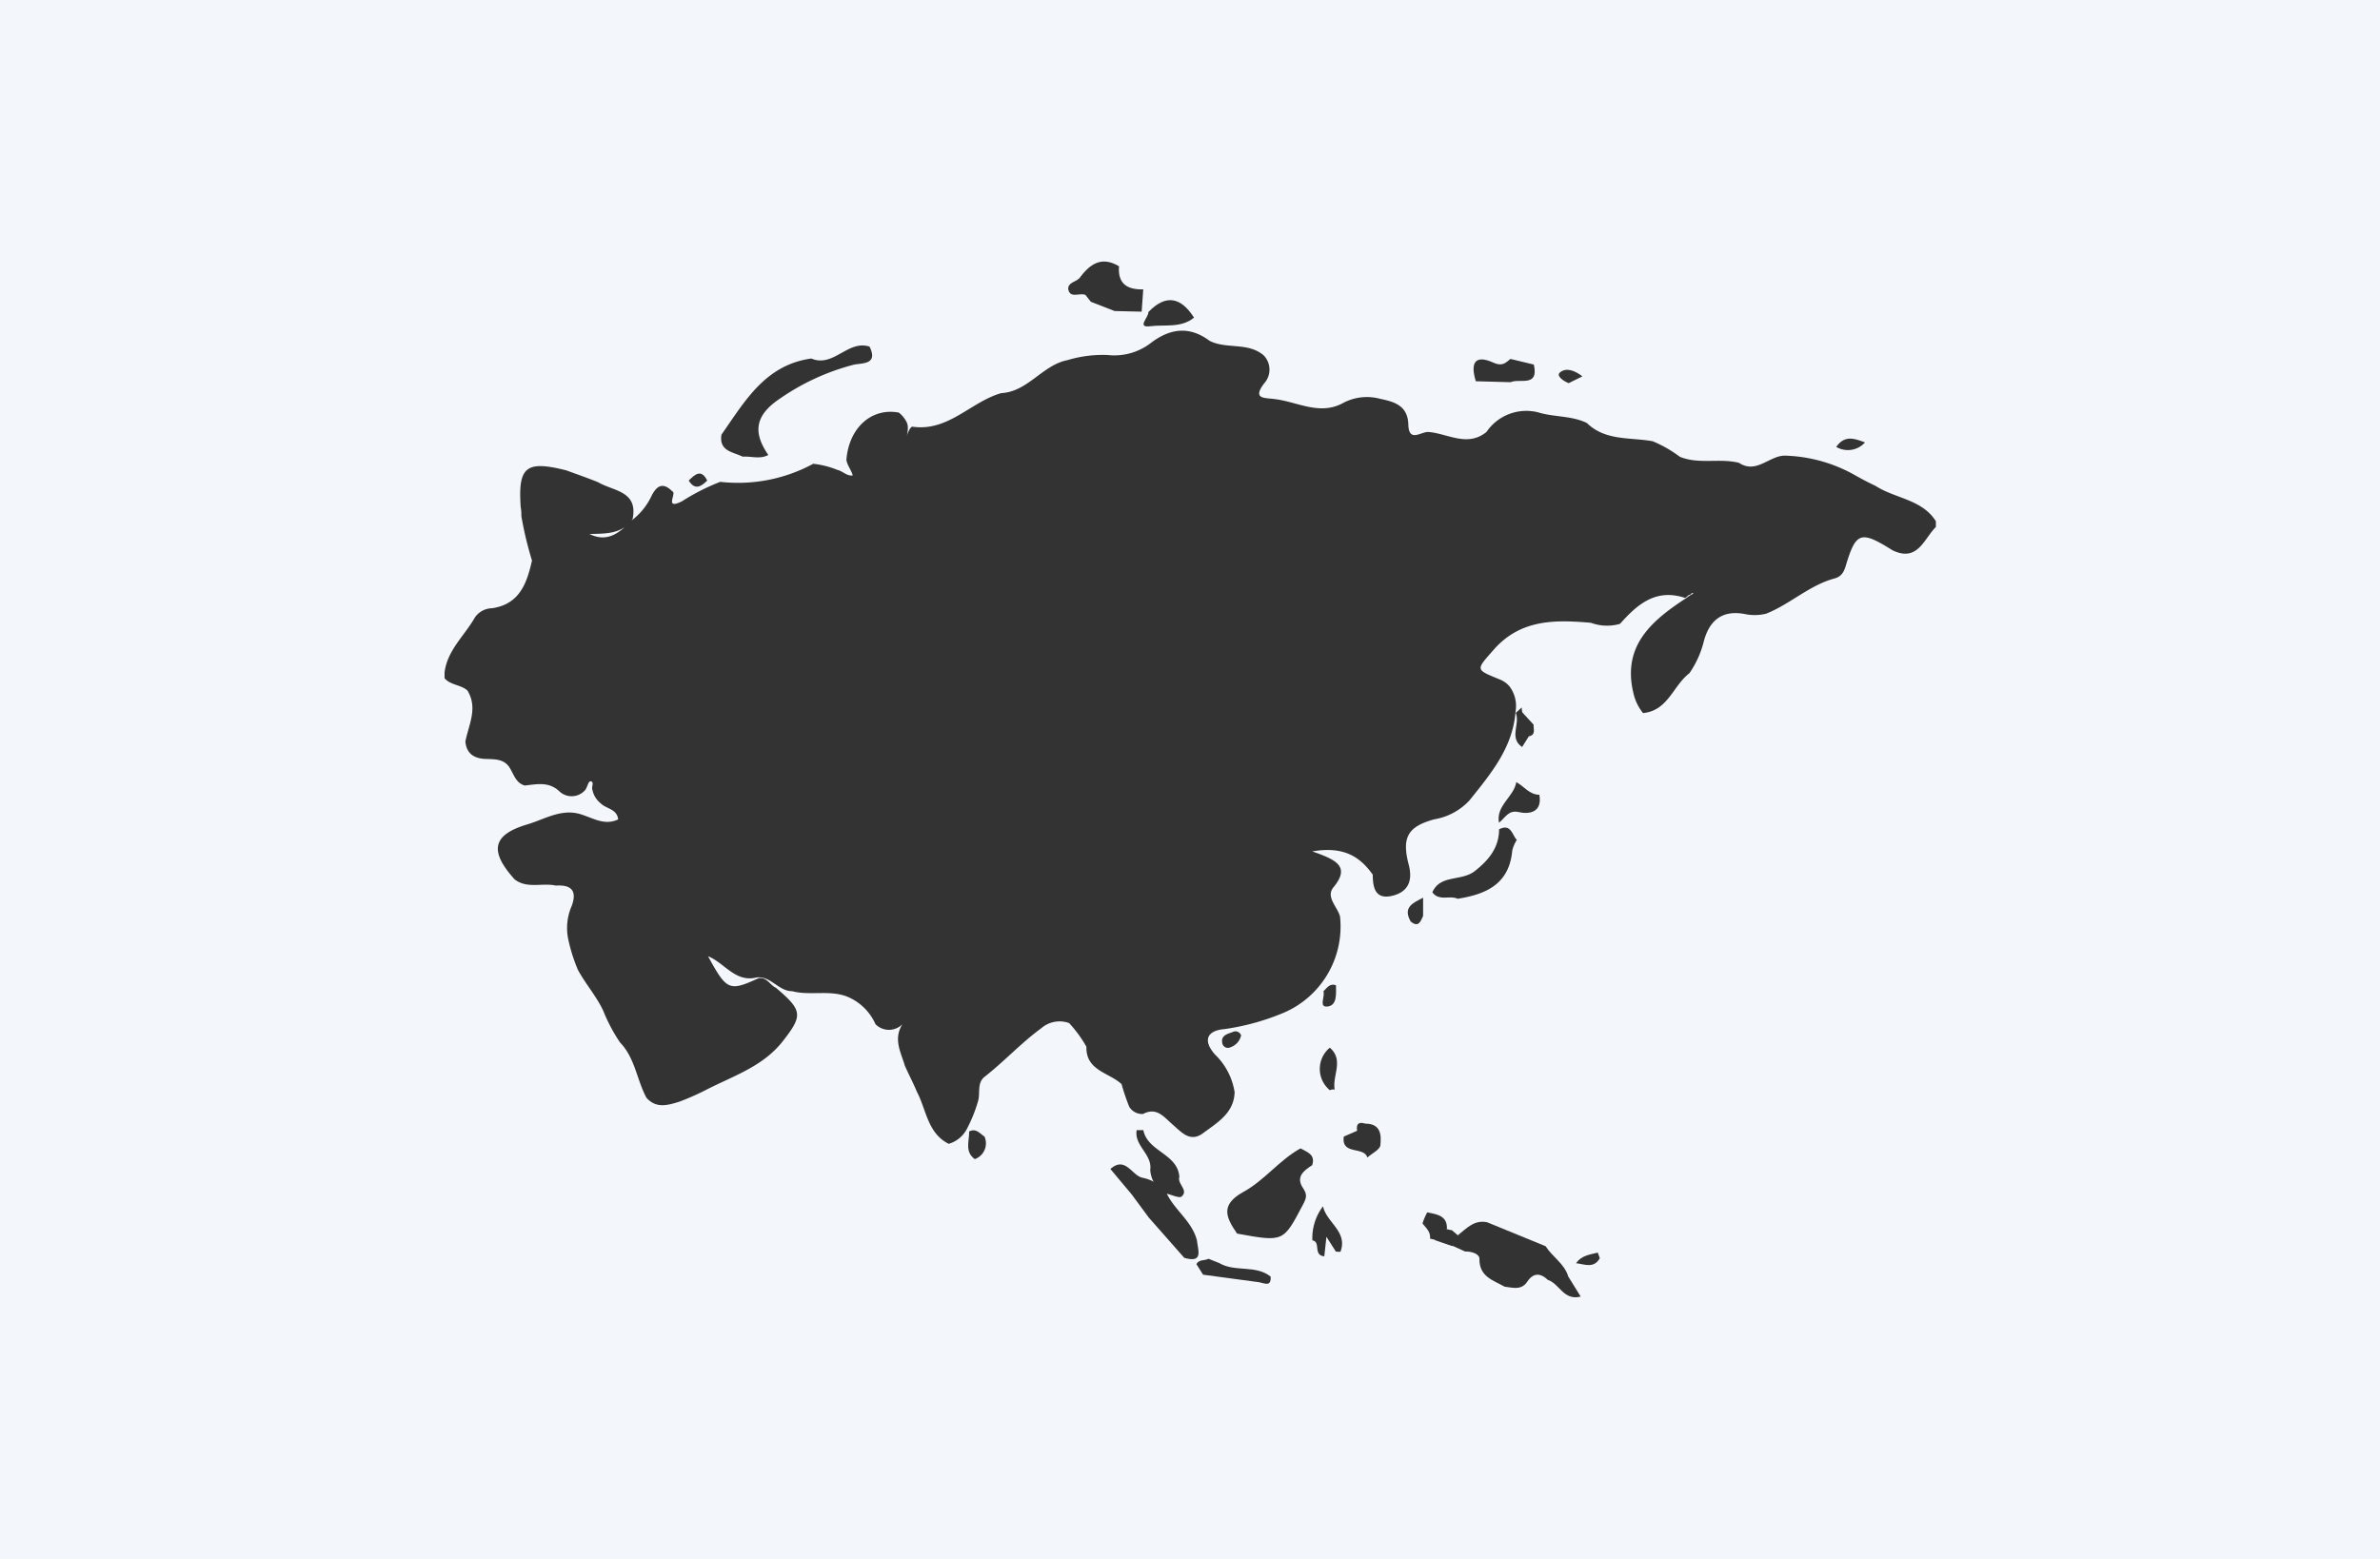<svg xmlns="http://www.w3.org/2000/svg" viewBox="0 0 224 146.76"><defs><style>.cls-1{fill:#f3f6fa;}.cls-2{fill:#333;}</style></defs><g id="Camada_2" data-name="Camada 2"><g id="Camada_1-2" data-name="Camada 1"><rect class="cls-1" width="224" height="146.76"/><path class="cls-2" d="M182.2,49.07v.54c-1.14,1.13-1.7,3.33-4.07,2.2-3-1.88-3.45-1.75-4.41,1.45-.17.58-.41,1-1,1.18-2.41.63-4.22,2.43-6.49,3.33a4.47,4.47,0,0,1-1.89.06c-2.23-.47-3.48.56-4,2.62A9.06,9.06,0,0,1,159,63.38c-1.53,1.16-2,3.52-4.36,3.75a4.57,4.57,0,0,1-.9-1.85c-1.1-4.51,1.74-6.87,5-9,.3-.2-.1.06.2-.15a3.83,3.83,0,0,1,.44-.25c-.17-.16-.22.12-.36.12s-.33.32-.45.28c-2.74-.9-4.48.63-6.1,2.45a4.42,4.42,0,0,1-2.74-.1c-3.34-.29-6.57-.35-9.1,2.48-1.75,2-1.83,1.89.59,2.88a2.32,2.32,0,0,1,.87.65,3.06,3.06,0,0,1,.55,2.34c-.25,3.39-2.32,5.85-4.32,8.35A5.83,5.83,0,0,1,135,77.13c-2.54.69-3.08,1.73-2.41,4.29.39,1.51-.06,2.57-1.6,2.92s-1.79-.77-1.79-2c-1.22-1.71-2.74-2.69-5.69-2.19,2.17.77,3.64,1.38,2,3.37-.77.92.37,1.84.61,2.76a8.83,8.83,0,0,1-5.62,9.19,22.32,22.32,0,0,1-5.26,1.41c-1.57.13-2.1,1-.9,2.38a6.27,6.27,0,0,1,1.86,3.56c-.06,2-1.68,2.89-3,3.88-1.2.86-2-.11-2.83-.83s-1.5-1.68-2.79-1a1.43,1.43,0,0,1-1.3-.68,20.52,20.52,0,0,1-.72-2.13c-1.18-1.1-3.37-1.26-3.31-3.52a11.81,11.81,0,0,0-1.63-2.23A2.63,2.63,0,0,0,98,96.8c-1.89,1.38-3.48,3.12-5.32,4.56-.74.58-.41,1.51-.62,2.27a13.54,13.54,0,0,1-1,2.53,2.82,2.82,0,0,1-1.77,1.52c-2-1-2.1-3.22-3-4.91-.34-.83-.77-1.63-1.13-2.45-.36-1.25-1.11-2.48-.23-3.9a1.78,1.78,0,0,1-2.53,0A5,5,0,0,0,80.12,94c-1.77-.93-3.75-.21-5.57-.69-1.29,0-2-1.46-3.35-1.29-2,.49-3-1.37-4.56-2,1.76,3.24,2,3.33,4.75,2.07.79-.13,1.08.65,1.65.91,2.5,2.13,2.55,2.58.61,5.05-1.82,2.31-4.54,3.21-7,4.45a23.88,23.88,0,0,1-2.73,1.22c-1.08.33-2.16.66-3.08-.38-.91-1.69-1.07-3.74-2.48-5.2a15.62,15.62,0,0,1-1.59-3c-.64-1.36-1.65-2.5-2.37-3.82a15.62,15.62,0,0,1-.92-2.91,5.17,5.17,0,0,1,.33-3.13c.54-1.47-.09-2-1.49-1.91-1.28-.29-2.71.33-3.89-.59-2.41-2.68-2.09-4.2,1.23-5.18,1.67-.5,3.3-1.58,5.19-.88,1.07.35,2.1,1,3.33.42-.1-1-1.16-1-1.65-1.52a2.14,2.14,0,0,1-.77-1.26c-.13-.27.22-.76-.18-.81-.22,0-.29.56-.51.83a1.68,1.68,0,0,1-2.42.12c-1-.95-2.14-.67-3.27-.55-.83-.26-1-1-1.4-1.66-.5-.81-1.3-.81-2.13-.84-1.06,0-1.94-.38-2.05-1.65.32-1.59,1.2-3.16.19-4.8-.62-.55-1.58-.49-2.15-1.15v-.54c.26-2.11,1.89-3.47,2.86-5.19a2,2,0,0,1,1.62-.86c2.59-.39,3.27-2.36,3.75-4.49a33.25,33.25,0,0,1-1-4.18c0-.27,0-.54-.06-.81-.27-3.85.48-4.46,4.29-3.5,1,.37,2,.71,3,1.12,1.42.84,3.78.81,3.24,3.46-1,1.45-2.55,1.37-4.06,1.41,1.7.84,2.84-.12,3.92-1.24a6.16,6.16,0,0,0,1.87-2.24c.42-.88,1-1.55,2-.54.48.13-.81,1.79.9.95a20.54,20.54,0,0,1,3.62-1.84,14.85,14.85,0,0,0,8.75-1.7,8.49,8.49,0,0,1,2.28.58c.5.11.86.59,1.44.52-.14-.52-.51-.93-.6-1.46.23-3,2.34-4.94,4.93-4.46a2.58,2.58,0,0,1,.75.92c.3.67-.15,1.36,0,2.15a2.23,2.23,0,0,1,.09-1.12c.11-.25.29-.65.46-.62,3.37.48,5.47-2.34,8.34-3.16,2.53-.14,3.88-2.65,6.25-3.11a11.5,11.5,0,0,1,3.77-.48,5.62,5.62,0,0,0,4.1-1.16c1.81-1.36,3.62-1.58,5.5-.17,1.59.8,3.58.11,5.06,1.34a1.92,1.92,0,0,1,.07,2.66c-1.12,1.48,0,1.35.91,1.47,2.19.23,4.32,1.63,6.59.34a4.77,4.77,0,0,1,3.44-.35c1.36.28,2.58.66,2.63,2.42s1.23.62,1.93.7c1.81.16,3.63,1.44,5.42,0a4.53,4.53,0,0,1,4.87-1.85c1.5.46,3.15.3,4.58,1,1.75,1.71,4.09,1.33,6.2,1.72A11.61,11.61,0,0,1,158.1,43c1.8.74,3.74.11,5.57.57,1.69,1.12,2.92-.8,4.47-.67a14.15,14.15,0,0,1,6.26,1.73c.69.39,1.39.77,2.12,1.11C178.37,46.94,180.9,47,182.2,49.07Z"/><path class="cls-2" d="M76.36,33.75c2.09.89,3.44-1.79,5.48-1.12.86,1.74-.76,1.53-1.51,1.71a21.71,21.71,0,0,0-6.86,3.14c-2.37,1.57-2.67,3.15-1.16,5.35-.78.43-1.6.1-2.41.16-.92-.45-2.24-.51-2-2.07C70.09,37.8,72,34.36,76.36,33.75Z"/><path class="cls-2" d="M105.32,25.07c-.13,1.66.8,2.21,2.28,2.17l-.15,2.1-2.55-.06-2.23-.87-.53-.67c0-.1,0-.2,0-.3-.14-.3-.44-.44-.66-.66a.39.39,0,0,1,.1-.57C102.55,24.88,103.65,24.07,105.32,25.07Z"/><path class="cls-2" d="M142.16,33.79l2.2.53c.5,2.18-1.34,1.27-2.19,1.66l-3.27-.09c-.49-1.59-.2-2.6,1.68-1.74C141.38,34.51,141.7,34.17,142.16,33.79Z"/><path class="cls-2" d="M112.38,29.9c-1.21,1-2.76.64-4.11.81s-.14-.84-.19-1.33C109.75,27.64,111.16,28,112.38,29.9Z"/><path class="cls-2" d="M148.93,35.43l-1.29.64c-.49-.19-1.2-.68-.83-1C147.42,34.54,148.28,34.92,148.93,35.43Z"/><path class="cls-2" d="M66.56,45.24c-.58.58-1.16.93-1.74,0C65.4,44.67,66,44.1,66.56,45.24Z"/><path class="cls-2" d="M101.61,26.21l0,.59c.4.22.9.39.47,1l0-.06c-.53-.17-1.36.37-1.54-.51C100.48,26.62,101.23,26.52,101.61,26.21Z"/><path class="cls-2" d="M125.73,117.83l-.89-1.4-.2,1.84c-1.09-.11-.29-1.35-1.12-1.5a4.92,4.92,0,0,1,1-3.21c.31,1.52,2.36,2.38,1.64,4.28l-.22,0Z"/><path class="cls-2" d="M133.88,115.18a5.74,5.74,0,0,1,.45-1.05c.87.19,1.89.28,1.85,1.55a1,1,0,0,1-.65.32C134.88,115.93,134.44,115.43,133.88,115.18Z"/><path class="cls-2" d="M135.53,115.71l.65,0a2.63,2.63,0,0,0,.47.1l.58.5c.28.58-.19.75-.54,1l-1.63-.56C134.77,116.17,135.19,116,135.53,115.71Z"/><path class="cls-2" d="M135.53,115.71l-.47,1a3.57,3.57,0,0,1-.47-.11c.07-.63-.37-1-.71-1.42Z"/><path class="cls-2" d="M116.43,116.13c-1-1.47-1.65-2.67.57-3.91,2-1.08,3.39-3,5.4-4.11.62.35,1.43.57,1.1,1.58-.81.52-1.57,1.11-.86,2.16.38.59.36.86,0,1.54C120.78,116.91,120.85,116.94,116.43,116.13Z"/><path class="cls-2" d="M113.74,118.5l1,.4c1.5.89,3.42.14,4.85,1.28.07,1-.59.62-1.08.53l-5.28-.71-.63-1C112.86,118.54,113.38,118.7,113.74,118.5Z"/><path class="cls-2" d="M126.47,107l1.26-.55c-.11-.64.14-.87.77-.67,1.48,0,1.51,1.1,1.42,2,0,.43-.8.8-1.23,1.19C128.39,107.88,126.23,108.79,126.47,107Z"/><path class="cls-2" d="M136.69,117.27l.54-1c.81-.64,1.54-1.47,2.75-1.2l5.49,2.25c.63,1,1.77,1.64,2.13,2.85l1.17,1.89c-1.61.42-2-1.23-3.09-1.57-.72-.69-1.39-.66-1.94.17s-1.36.56-2.12.47c-1.09-.61-2.41-.94-2.38-2.64,0-.45-.76-.7-1.34-.67Z"/><path class="cls-2" d="M150.38,117.92l.19.53c-.57,1-1.43.56-2.23.47C148.83,118.19,149.63,118.11,150.38,117.92Z"/><path class="cls-2" d="M91.21,106.52c.65-.34,1,.18,1.45.48a1.58,1.58,0,0,1-.91,2.12C90.77,108.42,91.24,107.42,91.21,106.52Z"/><path class="cls-2" d="M109.82,112.38c.77,1.58,2.4,2.62,2.84,4.42.08.89.64,2.14-1.2,1.61l-3.34-3.79-1.61-2.18-2-2.39c1.41-1.24,2,.59,3,.82a4,4,0,0,1,2.15,1.2Z"/><path class="cls-2" d="M111,110.79c-.22.67.9,1.26.21,1.85-.22.19-.91-.16-1.38-.26v.06a2.7,2.7,0,0,1-1.57-2.32c.2-1.46-1.53-2.26-1.28-3.73l.63,0C108,108.42,110.83,108.59,111,110.79Z"/><path class="cls-2" d="M175.53,41.65a2.16,2.16,0,0,1-2.71.42C173.59,41,174.4,41.22,175.53,41.65Z"/><path class="cls-2" d="M141.09,78.07c1.13-.57,1.22.53,1.67,1a3.27,3.27,0,0,0-.43,1c-.28,3.15-2.45,4.12-5.14,4.54-.75-.35-1.75.26-2.38-.61.75-1.7,2.73-1,4-2S141.09,79.82,141.09,78.07Z"/><path class="cls-2" d="M125.62,102.56h-.24l-.22.07a2.59,2.59,0,0,1,0-4C126.52,99.81,125.37,101.27,125.62,102.56Z"/><path class="cls-2" d="M144.88,74.82c.3,1.66-.95,1.86-1.94,1.63s-1.29.57-1.86,1c-.3-1.63,1.4-2.42,1.63-3.82C143.42,74,143.93,74.81,144.88,74.82Z"/><path class="cls-2" d="M133.94,84.51l0,1.72c-.24.53-.44,1.12-1.17.52C132,85.39,133,85,133.94,84.51Z"/><path class="cls-2" d="M142.66,67.11l.56-.51a3.59,3.59,0,0,0,.05.46,8.92,8.92,0,0,1,.62,2.26l-.63,1C142,69.47,143.09,68.16,142.66,67.11Z"/><path class="cls-2" d="M116.81,97.47a1.53,1.53,0,0,1-1,1.12.54.54,0,0,1-.78-.44c-.12-.68.51-.82,1-1A.56.56,0,0,1,116.81,97.47Z"/><path class="cls-2" d="M125.74,92.75c0,.77.13,1.88-.77,2s-.24-.94-.41-1.43C124.89,93,125.16,92.54,125.74,92.75Z"/><path class="cls-2" d="M143.89,69.32c-.88-.57-.55-1.47-.62-2.26l1.07,1.16C144.3,68.63,144.59,69.17,143.89,69.32Z"/></g></g></svg>